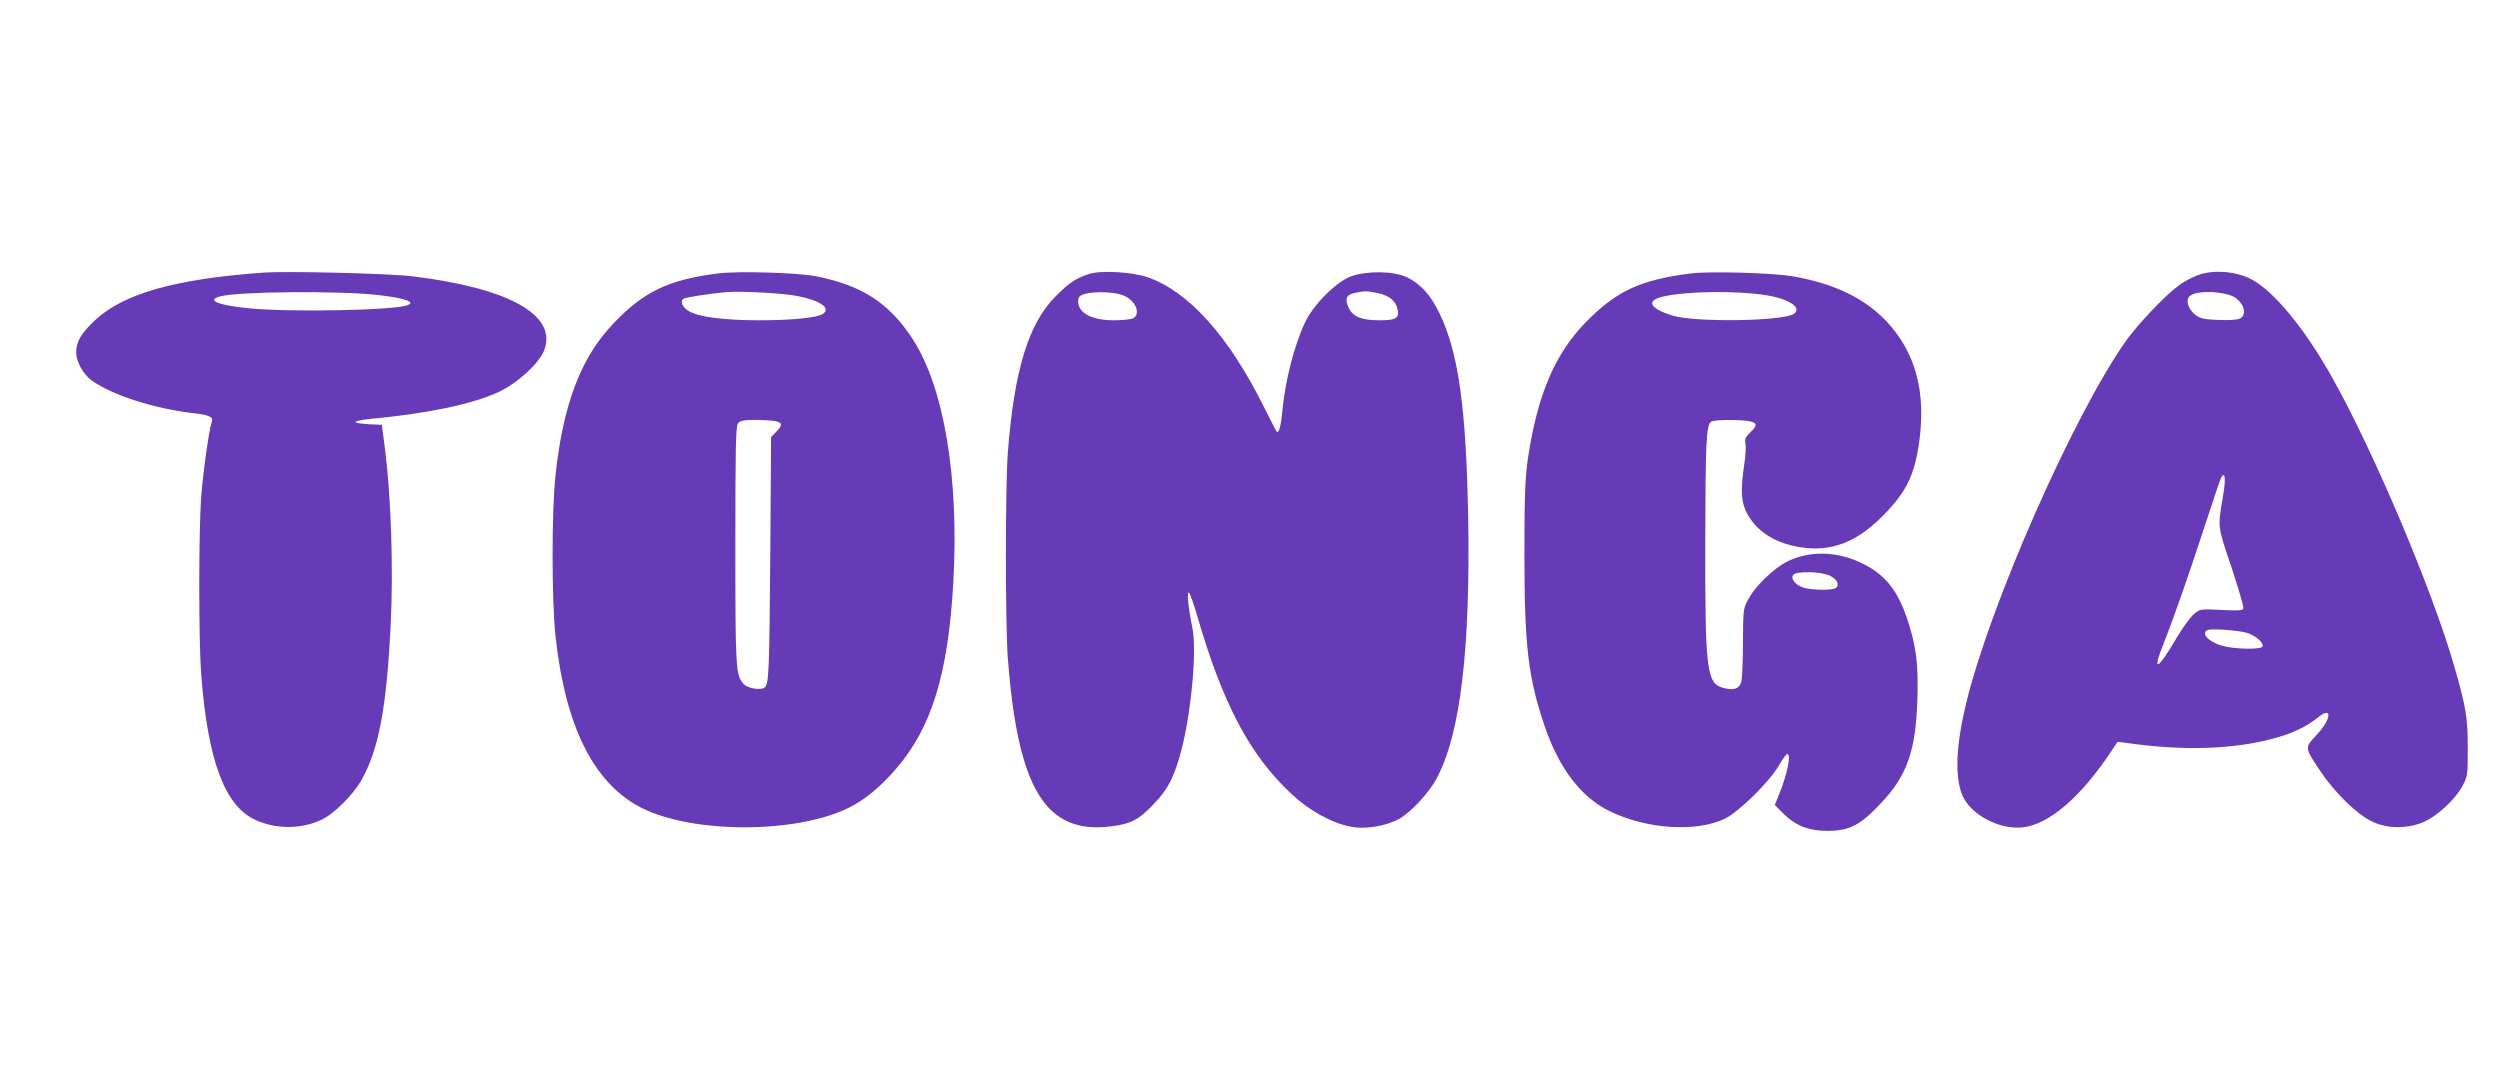 <?xml version="1.0" standalone="no"?>
<!DOCTYPE svg PUBLIC "-//W3C//DTD SVG 20010904//EN"
 "http://www.w3.org/TR/2001/REC-SVG-20010904/DTD/svg10.dtd">
<svg version="1.0" xmlns="http://www.w3.org/2000/svg"
 width="1280pt" height="548pt" viewBox="0 0 1280 548"
 preserveAspectRatio="xMidYMid meet">
<g transform="translate(0,548) scale(0.1,-0.1)"
fill="#673ab7" stroke="none">
<path d="M1345 4084 c-451 -33 -712 -107 -859 -244 -71 -67 -96 -110 -96 -166
0 -44 36 -110 77 -140 103 -76 324 -147 528 -170 74 -8 99 -20 90 -42 -14 -36
-45 -256 -55 -387 -13 -180 -13 -731 0 -906 34 -446 122 -680 282 -749 111
-48 239 -45 342 7 61 31 154 125 195 196 91 159 132 381 152 814 13 276 1 640
-29 878 l-17 130 -67 3 c-38 2 -68 7 -68 11 0 5 33 12 73 16 293 27 524 75
660 138 96 45 207 146 233 213 69 180 -177 318 -671 379 -123 15 -646 28 -770
19z m595 -115 c138 -16 193 -37 142 -53 -78 -25 -592 -35 -801 -15 -161 15
-227 41 -156 61 91 26 619 30 815 7z"/>
<path d="M3676 4080 c-253 -32 -381 -93 -537 -258 -164 -172 -255 -410 -294
-768 -21 -183 -21 -655 0 -838 51 -463 199 -753 445 -875 265 -130 788 -129
1055 3 83 41 163 107 243 200 182 210 267 487 293 955 30 532 -47 996 -207
1243 -120 186 -260 277 -498 324 -95 18 -397 27 -500 14z m414 -117 c110 -22
164 -61 125 -89 -28 -21 -161 -34 -333 -34 -181 1 -303 17 -355 47 -34 20 -47
51 -26 64 12 7 128 25 214 33 75 7 300 -5 375 -21z m-121 -639 c38 -8 39 -20
5 -55 l-26 -27 -4 -583 c-5 -620 -7 -681 -29 -699 -19 -16 -89 -4 -108 18 -40
47 -42 73 -42 708 0 503 2 614 14 627 10 13 31 17 86 17 40 0 87 -3 104 -6z"/>
<path d="M5575 4077 c-68 -23 -99 -43 -168 -112 -141 -140 -214 -377 -247
-804 -13 -175 -13 -878 0 -1052 52 -671 194 -902 529 -860 102 13 141 33 219
115 75 77 109 148 146 296 48 199 74 497 51 605 -21 102 -30 192 -17 180 6 -5
24 -58 41 -116 131 -451 268 -712 482 -913 90 -84 203 -148 301 -168 74 -16
181 1 251 39 61 34 154 134 194 210 121 228 172 662 160 1343 -11 557 -50 835
-146 1034 -46 96 -97 152 -167 186 -65 32 -201 35 -284 6 -76 -26 -194 -144
-238 -236 -57 -122 -103 -303 -118 -469 -6 -65 -17 -101 -27 -91 -3 3 -33 61
-67 129 -180 361 -384 588 -593 661 -78 28 -242 37 -302 17z m175 -109 c63
-24 94 -95 51 -118 -11 -5 -55 -10 -98 -10 -116 1 -183 37 -183 99 0 11 5 23
12 27 37 23 159 24 218 2z m1301 12 c60 -12 95 -39 104 -82 11 -47 -7 -58 -92
-58 -94 0 -140 20 -160 69 -19 44 -8 64 38 72 52 10 53 10 110 -1z"/>
<path d="M8658 4080 c-257 -32 -380 -89 -534 -245 -161 -162 -252 -374 -301
-702 -14 -96 -18 -186 -18 -488 0 -473 19 -632 103 -881 74 -218 187 -366 333
-437 188 -92 440 -109 588 -40 71 33 234 193 280 276 18 31 37 57 42 57 21 0
0 -105 -42 -207 l-22 -54 39 -40 c64 -65 132 -93 229 -93 112 0 167 27 271
137 138 144 183 271 191 537 6 188 -7 281 -58 428 -50 141 -117 218 -236 273
-125 58 -264 59 -374 3 -66 -33 -159 -122 -194 -186 -30 -53 -30 -54 -31 -223
0 -93 -4 -185 -8 -203 -9 -39 -40 -50 -96 -33 -82 24 -90 92 -89 751 1 503 5
595 30 611 16 10 135 12 192 3 45 -8 47 -21 8 -58 -24 -23 -29 -35 -24 -57 3
-16 0 -66 -7 -111 -19 -131 -16 -190 16 -249 52 -94 147 -153 280 -172 153
-22 282 28 414 162 128 129 169 220 191 418 20 192 -12 351 -100 486 -114 174
-293 278 -556 323 -106 17 -421 26 -517 14z m382 -111 c117 -18 188 -64 146
-95 -53 -39 -510 -46 -625 -9 -115 36 -135 75 -48 96 117 28 370 32 527 8z
m330 -1437 c37 -18 51 -49 28 -63 -18 -12 -115 -11 -160 1 -44 13 -73 47 -56
67 16 20 145 17 188 -5z"/>
<path d="M11252 4071 c-29 -11 -74 -35 -100 -55 -66 -48 -207 -197 -266 -280
-267 -376 -698 -1353 -819 -1856 -52 -214 -59 -374 -21 -469 40 -100 190 -181
311 -167 132 15 291 150 443 375 l42 63 47 -6 c279 -40 529 -34 736 19 104 26
180 61 242 111 77 63 71 -8 -8 -91 -60 -64 -60 -62 21 -183 75 -112 190 -224
267 -259 75 -36 171 -37 254 -5 71 28 165 113 204 183 29 53 30 57 30 199 0
157 -9 209 -71 425 -110 381 -404 1078 -616 1459 -147 266 -315 468 -433 522
-80 37 -187 43 -263 15z m165 -102 c63 -20 96 -96 52 -120 -13 -6 -56 -10
-109 -7 -71 2 -94 7 -117 24 -35 26 -52 68 -37 92 20 31 129 36 211 11z m-34
-1022 c-29 -173 -31 -154 42 -371 36 -109 64 -204 61 -212 -4 -10 -29 -11
-113 -7 -107 6 -109 5 -140 -21 -18 -15 -57 -69 -87 -119 -101 -172 -129 -184
-68 -31 55 139 129 352 213 609 39 121 76 228 81 239 20 37 25 -5 11 -87z
m121 -707 c47 -14 93 -57 78 -72 -15 -15 -148 -11 -206 6 -70 21 -109 64 -73
80 18 9 156 -1 201 -14z"/>
</g>
</svg>
